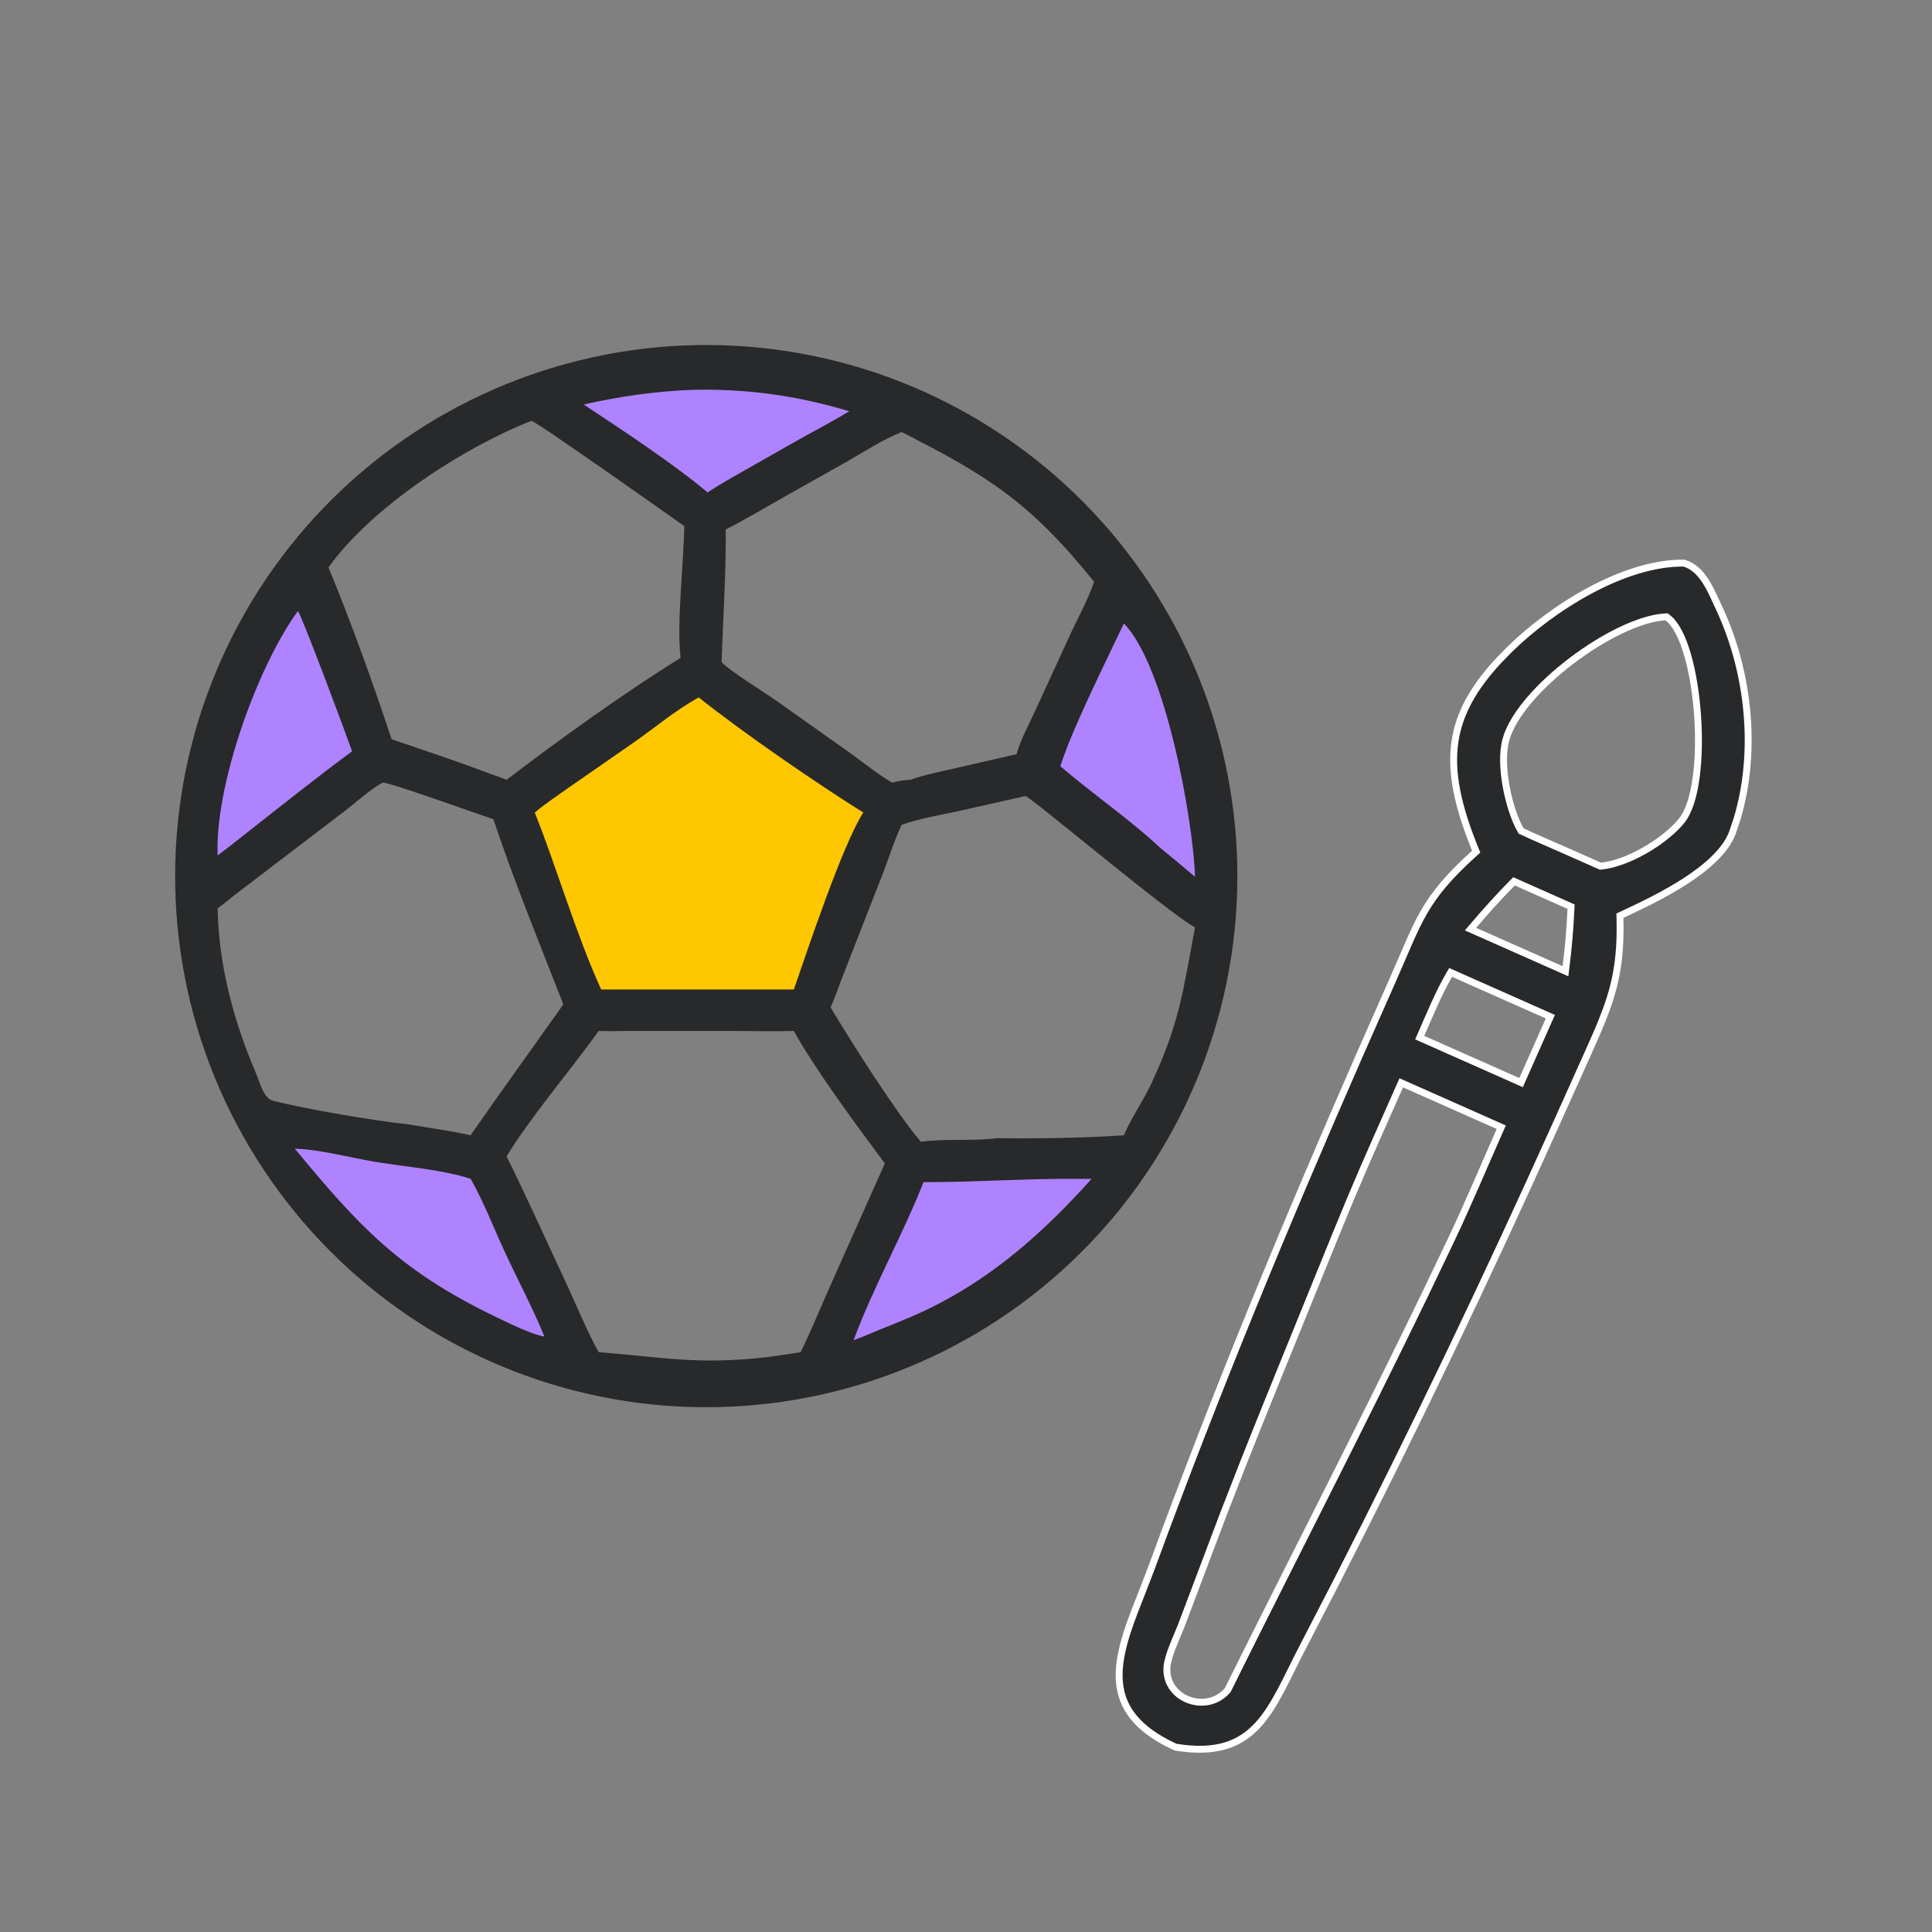 <svg width="56" height="56" viewBox="0 0 56 56" fill="none" xmlns="http://www.w3.org/2000/svg">
<rect x="0" y="0" width="56" height="56" fill="#808080" stroke="none"/>
<path d="M48.814 16.322C49.076 16.401 49.27 16.591 49.43 16.836C49.512 16.961 49.583 17.096 49.648 17.233L49.836 17.64C50.693 19.474 50.94 21.783 50.347 23.745L50.217 24.132C50.026 24.648 49.492 25.123 48.859 25.535C48.231 25.943 47.525 26.275 47.014 26.514L46.954 26.542L46.956 26.607C46.977 27.43 46.912 28.036 46.761 28.618C46.647 29.056 46.485 29.483 46.269 29.982L46.036 30.507L45.154 32.471C43.128 36.981 40.986 41.46 38.73 45.866L37.757 47.75C37.642 47.972 37.533 48.19 37.429 48.401C37.324 48.612 37.223 48.817 37.12 49.01C36.913 49.398 36.702 49.74 36.447 50.014C36.192 50.286 35.894 50.491 35.514 50.604C35.135 50.717 34.668 50.74 34.071 50.641C33.4 50.332 32.982 49.984 32.737 49.609C32.492 49.234 32.416 48.825 32.444 48.385C32.473 47.943 32.607 47.474 32.784 46.983C32.873 46.738 32.971 46.489 33.071 46.237L33.366 45.473C35.242 40.353 37.25 35.501 39.416 30.564L40.353 28.441C40.742 27.568 40.96 26.985 41.272 26.443C41.581 25.906 41.983 25.411 42.736 24.732L42.788 24.685L42.761 24.62C42.253 23.366 42.036 22.378 42.176 21.475C42.297 20.688 42.693 19.954 43.429 19.159L43.766 18.814C44.371 18.223 45.197 17.591 46.093 17.112C46.985 16.635 47.94 16.312 48.814 16.322ZM40.575 31.478C40.092 32.566 39.608 33.648 39.147 34.744L38.693 35.845L37.904 37.785C37.286 39.309 36.662 40.831 36.056 42.361L35.458 43.893L35.458 43.894L34.272 47.035L34.272 47.036C34.206 47.213 34.126 47.393 34.048 47.582C33.991 47.722 33.935 47.866 33.891 48.01L33.852 48.154C33.729 48.667 34.003 49.069 34.383 49.243C34.76 49.416 35.254 49.372 35.58 48.995L35.588 48.986L35.593 48.974C37.485 45.162 39.433 41.391 41.287 37.558L42.075 35.911C42.566 34.875 43.011 33.808 43.474 32.765L43.515 32.673L40.616 31.386L40.575 31.478ZM42.002 28.264C41.684 28.814 41.442 29.415 41.191 29.985L41.151 30.076L44.089 31.38L44.937 29.469L42.047 28.186L42.002 28.264ZM43.836 25.595C43.445 25.99 43.07 26.407 42.711 26.829L42.624 26.931L45.376 28.152L45.392 28.019C45.463 27.465 45.509 26.906 45.535 26.349L45.538 26.28L43.884 25.546L43.836 25.595ZM48.269 17.881C47.898 17.901 47.45 18.046 46.985 18.268C46.519 18.49 46.028 18.794 45.57 19.14C45.113 19.485 44.686 19.874 44.347 20.268C44.052 20.611 43.819 20.964 43.695 21.298L43.65 21.44C43.547 21.807 43.569 22.315 43.657 22.796C43.744 23.279 43.9 23.753 44.074 24.057L44.089 24.085L44.117 24.098C44.316 24.192 44.518 24.282 44.719 24.37L45.322 24.633L46.39 25.107L46.417 25.104C46.811 25.062 47.267 24.883 47.681 24.645C48.045 24.437 48.385 24.179 48.632 23.917L48.731 23.804C48.954 23.537 49.092 23.072 49.164 22.536C49.238 21.995 49.248 21.362 49.205 20.741C49.161 20.12 49.065 19.505 48.921 19.002C48.849 18.75 48.765 18.524 48.669 18.337C48.573 18.152 48.463 17.998 48.335 17.901L48.305 17.879L48.269 17.881Z" fill="#28292A" stroke="white" stroke-width="0.2"/>
<path d="M19.816 10.014C20.067 10.003 20.319 9.999 20.571 10C20.822 10.002 21.074 10.01 21.325 10.024C21.576 10.038 21.827 10.058 22.078 10.084C22.328 10.11 22.578 10.143 22.826 10.181C23.075 10.22 23.323 10.264 23.569 10.315C23.816 10.366 24.061 10.422 24.305 10.485C24.549 10.548 24.791 10.616 25.031 10.691C25.272 10.765 25.51 10.846 25.747 10.932C25.983 11.018 26.217 11.111 26.449 11.208C26.681 11.306 26.911 11.409 27.137 11.518C27.364 11.627 27.588 11.742 27.81 11.862C28.031 11.982 28.249 12.107 28.464 12.238C28.679 12.369 28.891 12.505 29.1 12.646C29.308 12.787 29.513 12.933 29.714 13.084C29.916 13.235 30.113 13.391 30.307 13.552C30.5 13.713 30.69 13.878 30.875 14.048C31.061 14.218 31.242 14.393 31.419 14.572C31.596 14.751 31.769 14.934 31.937 15.122C32.105 15.309 32.268 15.501 32.426 15.696C32.585 15.892 32.739 16.091 32.887 16.294C33.036 16.497 33.18 16.703 33.319 16.913C33.457 17.124 33.591 17.337 33.719 17.554C33.847 17.77 33.97 17.99 34.087 18.212C34.205 18.435 34.317 18.66 34.423 18.889C34.529 19.117 34.63 19.347 34.725 19.581C34.82 19.814 34.91 20.049 34.993 20.286C35.077 20.524 35.154 20.763 35.226 21.004C35.298 21.246 35.364 21.488 35.424 21.733C35.483 21.977 35.537 22.223 35.585 22.47C35.633 22.718 35.675 22.966 35.71 23.215C35.746 23.464 35.776 23.714 35.799 23.965C35.822 24.215 35.84 24.466 35.851 24.718C35.862 24.969 35.867 25.221 35.865 25.473C35.864 25.724 35.856 25.976 35.843 26.227C35.829 26.478 35.81 26.729 35.784 26.98C35.758 27.23 35.726 27.48 35.688 27.728C35.649 27.977 35.605 28.225 35.555 28.472C35.505 28.718 35.448 28.963 35.386 29.207C35.324 29.451 35.255 29.694 35.181 29.934C35.107 30.174 35.027 30.413 34.941 30.65C34.855 30.886 34.763 31.121 34.666 31.353C34.568 31.585 34.465 31.814 34.357 32.041C34.248 32.268 34.134 32.493 34.014 32.714C33.894 32.936 33.769 33.154 33.639 33.369C33.509 33.585 33.373 33.797 33.232 34.005C33.092 34.214 32.946 34.419 32.795 34.62C32.644 34.822 32.488 35.02 32.328 35.214C32.167 35.407 32.002 35.597 31.832 35.783C31.662 35.969 31.488 36.15 31.309 36.327C31.13 36.505 30.947 36.677 30.76 36.846C30.573 37.014 30.382 37.177 30.186 37.336C29.991 37.495 29.792 37.649 29.589 37.798C29.387 37.947 29.18 38.091 28.97 38.23C28.761 38.369 28.547 38.503 28.331 38.632C28.114 38.76 27.895 38.883 27.672 39.001C27.45 39.119 27.225 39.231 26.997 39.338C26.769 39.444 26.538 39.545 26.305 39.641C26.073 39.736 25.837 39.826 25.6 39.91C25.363 39.994 25.123 40.072 24.882 40.144C24.641 40.216 24.398 40.282 24.154 40.342C23.91 40.402 23.664 40.457 23.417 40.505C23.17 40.553 22.922 40.595 22.672 40.631C22.423 40.667 22.174 40.697 21.923 40.721C21.672 40.744 21.421 40.762 21.17 40.773C20.918 40.785 20.666 40.79 20.414 40.789C20.162 40.788 19.91 40.781 19.658 40.768C19.406 40.755 19.154 40.735 18.904 40.709C18.653 40.684 18.403 40.652 18.153 40.614C17.904 40.576 17.656 40.532 17.409 40.482C17.162 40.431 16.916 40.375 16.672 40.313C16.427 40.251 16.184 40.183 15.943 40.108C15.702 40.034 15.463 39.954 15.226 39.868C14.989 39.782 14.754 39.691 14.522 39.593C14.289 39.496 14.059 39.393 13.832 39.284C13.604 39.175 13.379 39.061 13.157 38.941C12.935 38.821 12.717 38.696 12.501 38.566C12.285 38.435 12.073 38.299 11.864 38.158C11.655 38.017 11.449 37.871 11.247 37.72C11.045 37.569 10.847 37.413 10.653 37.252C10.459 37.092 10.269 36.926 10.082 36.756C9.896 36.586 9.715 36.411 9.537 36.232C9.36 36.053 9.187 35.87 9.018 35.682C8.85 35.494 8.686 35.303 8.527 35.107C8.368 34.911 8.213 34.712 8.064 34.509C7.915 34.306 7.771 34.099 7.631 33.888C7.492 33.678 7.358 33.465 7.23 33.248C7.101 33.031 6.978 32.811 6.86 32.588C6.742 32.365 6.63 32.139 6.523 31.911C6.416 31.682 6.315 31.451 6.22 31.218C6.125 30.984 6.035 30.749 5.951 30.511C5.867 30.273 5.789 30.033 5.717 29.792C5.645 29.55 5.579 29.307 5.519 29.062C5.459 28.817 5.405 28.571 5.357 28.323C5.309 28.075 5.267 27.827 5.232 27.577C5.196 27.328 5.166 27.077 5.143 26.826C5.119 26.575 5.102 26.324 5.091 26.072C5.08 25.82 5.075 25.568 5.076 25.316C5.078 25.063 5.085 24.811 5.099 24.559C5.112 24.308 5.132 24.056 5.158 23.806C5.184 23.555 5.217 23.305 5.255 23.055C5.293 22.806 5.338 22.558 5.388 22.311C5.439 22.064 5.495 21.818 5.558 21.574C5.62 21.33 5.689 21.087 5.763 20.846C5.838 20.605 5.918 20.366 6.005 20.129C6.091 19.892 6.183 19.658 6.281 19.425C6.378 19.193 6.482 18.963 6.591 18.735C6.7 18.508 6.815 18.284 6.935 18.062C7.055 17.84 7.18 17.622 7.311 17.406C7.442 17.19 7.578 16.978 7.719 16.769C7.861 16.56 8.007 16.355 8.158 16.153C8.31 15.952 8.466 15.754 8.627 15.56C8.788 15.366 8.954 15.176 9.124 14.99C9.295 14.804 9.47 14.623 9.649 14.445C9.828 14.268 10.012 14.095 10.2 13.927C10.388 13.759 10.58 13.595 10.775 13.437C10.971 13.278 11.171 13.124 11.374 12.975C11.578 12.826 11.785 12.682 11.995 12.543C12.206 12.404 12.42 12.271 12.637 12.142C12.854 12.014 13.074 11.891 13.297 11.774C13.52 11.656 13.746 11.544 13.975 11.438C14.203 11.331 14.434 11.23 14.668 11.136C14.902 11.04 15.137 10.951 15.375 10.868C15.613 10.784 15.853 10.707 16.095 10.635C16.337 10.563 16.58 10.498 16.825 10.438C17.07 10.378 17.317 10.325 17.564 10.277C17.812 10.229 18.06 10.188 18.31 10.152C18.56 10.117 18.81 10.088 19.061 10.065C19.312 10.042 19.564 10.025 19.816 10.014ZM17.353 29.883C16.535 31.026 15.396 32.355 14.684 33.516C15.294 34.757 15.893 36.08 16.478 37.34C16.765 37.958 17.02 38.597 17.353 39.192C19.239 39.343 20.172 39.56 22.184 39.344C22.525 39.295 22.869 39.252 23.208 39.192C23.506 38.586 23.758 37.962 24.032 37.345L25.648 33.723C24.855 32.657 23.658 31.046 23.009 29.883C22.432 29.902 21.85 29.883 21.272 29.883L18.127 29.883C17.868 29.889 17.611 29.892 17.353 29.883ZM11.351 21.427C12.3 21.751 13.256 22.067 14.193 22.424C14.356 22.483 14.525 22.535 14.684 22.604C16.128 21.495 18.183 20.019 19.726 19.071C19.613 18.019 19.816 16.36 19.834 15.247C19.375 14.925 15.551 12.22 15.405 12.198C13.455 12.959 10.777 14.687 9.521 16.448C10.152 17.964 10.834 19.861 11.351 21.427ZM11.829 32.589C12.432 32.693 13.044 32.774 13.641 32.906C14.524 31.631 15.434 30.379 16.328 29.112C15.636 27.334 14.905 25.557 14.301 23.746C13.855 23.6 11.307 22.678 11.092 22.684C10.702 22.895 10.359 23.23 10.005 23.498L6.747 25.984C6.603 26.096 6.462 26.226 6.309 26.325C6.336 27.983 6.779 29.622 7.432 31.138C7.54 31.388 7.63 31.837 7.933 31.912C8.93 32.156 10.779 32.478 11.829 32.589ZM29.721 23.074L27.773 23.512C27.231 23.629 26.659 23.724 26.135 23.907C25.925 24.349 25.778 24.831 25.602 25.288L24.455 28.224C24.326 28.547 24.216 28.883 24.076 29.2C24.659 30.181 25.956 32.227 26.692 33.095C27.418 32.995 28.175 33.084 28.905 32.991C30.01 33.004 31.48 32.988 32.576 32.906L32.591 32.87C32.815 32.362 33.146 31.897 33.381 31.389C34.199 29.627 34.297 28.69 34.638 26.882C33.888 26.48 29.846 23.074 29.721 23.074ZM31.715 16.865C29.838 14.538 28.636 13.799 26.135 12.522C25.576 12.745 25.046 13.097 24.521 13.395L22.729 14.403C22.166 14.723 21.613 15.053 21.036 15.347C21.046 16.625 20.958 17.912 20.915 19.191C21.117 19.425 22.171 20.076 22.502 20.311L24.633 21.82C25.036 22.108 25.431 22.44 25.861 22.684C26.038 22.636 26.204 22.609 26.387 22.604C26.796 22.456 27.226 22.375 27.648 22.277L29.464 21.861C29.584 21.436 29.815 21.017 30 20.615L31.051 18.327C31.276 17.847 31.54 17.366 31.715 16.865Z" fill="#28292A"/>
<path d="M20.254 20.216C21.567 21.26 23.614 22.667 25.023 23.552C24.423 24.474 23.385 27.6 23.01 28.681H20.254H17.426C16.707 27.111 16.152 25.192 15.501 23.552C15.812 23.291 16.154 23.064 16.485 22.829L18.372 21.519C18.994 21.087 19.589 20.576 20.254 20.216Z" fill="#FFC700"/>
<path d="M8.545 33.296C9.216 33.309 10.142 33.551 10.832 33.669C11.701 33.817 12.815 33.898 13.642 34.169C14.023 34.838 14.304 35.583 14.629 36.282C15.007 37.096 15.44 37.91 15.78 38.739C15.402 38.682 14.673 38.316 14.314 38.143C11.559 36.808 10.389 35.523 8.545 33.296Z" fill="#AF83FF"/>
<path d="M31.288 34.169H31.641C30.251 35.718 28.775 37.038 26.877 37.956C26.271 38.248 25.639 38.472 25.023 38.739C24.931 38.777 24.837 38.81 24.743 38.846C25.295 37.343 26.162 35.803 26.77 34.265C28.277 34.268 29.782 34.156 31.288 34.169Z" fill="#AF83FF"/>
<path d="M32.576 18.071C33.781 19.301 34.584 23.762 34.639 25.415C34.305 25.13 33.967 24.849 33.626 24.572C32.788 23.782 31.64 22.991 30.734 22.209L30.754 22.149C31.114 21.049 32.071 19.144 32.576 18.071Z" fill="#AF83FF"/>
<path d="M8.634 17.711C8.716 17.759 10.045 21.314 10.206 21.777C9.182 22.532 8.184 23.329 7.184 24.115C6.894 24.344 6.605 24.574 6.309 24.794C6.222 22.779 7.455 19.332 8.634 17.711Z" fill="#AF83FF"/>
<path d="M20.002 11.302C21.592 11.255 23.096 11.462 24.617 11.921C24.142 12.207 23.652 12.464 23.168 12.734L21.192 13.856C20.96 13.99 20.732 14.125 20.51 14.275C19.564 13.469 17.979 12.426 16.918 11.725C17.936 11.494 18.96 11.347 20.002 11.302Z" fill="#AF83FF"/>
</svg>
